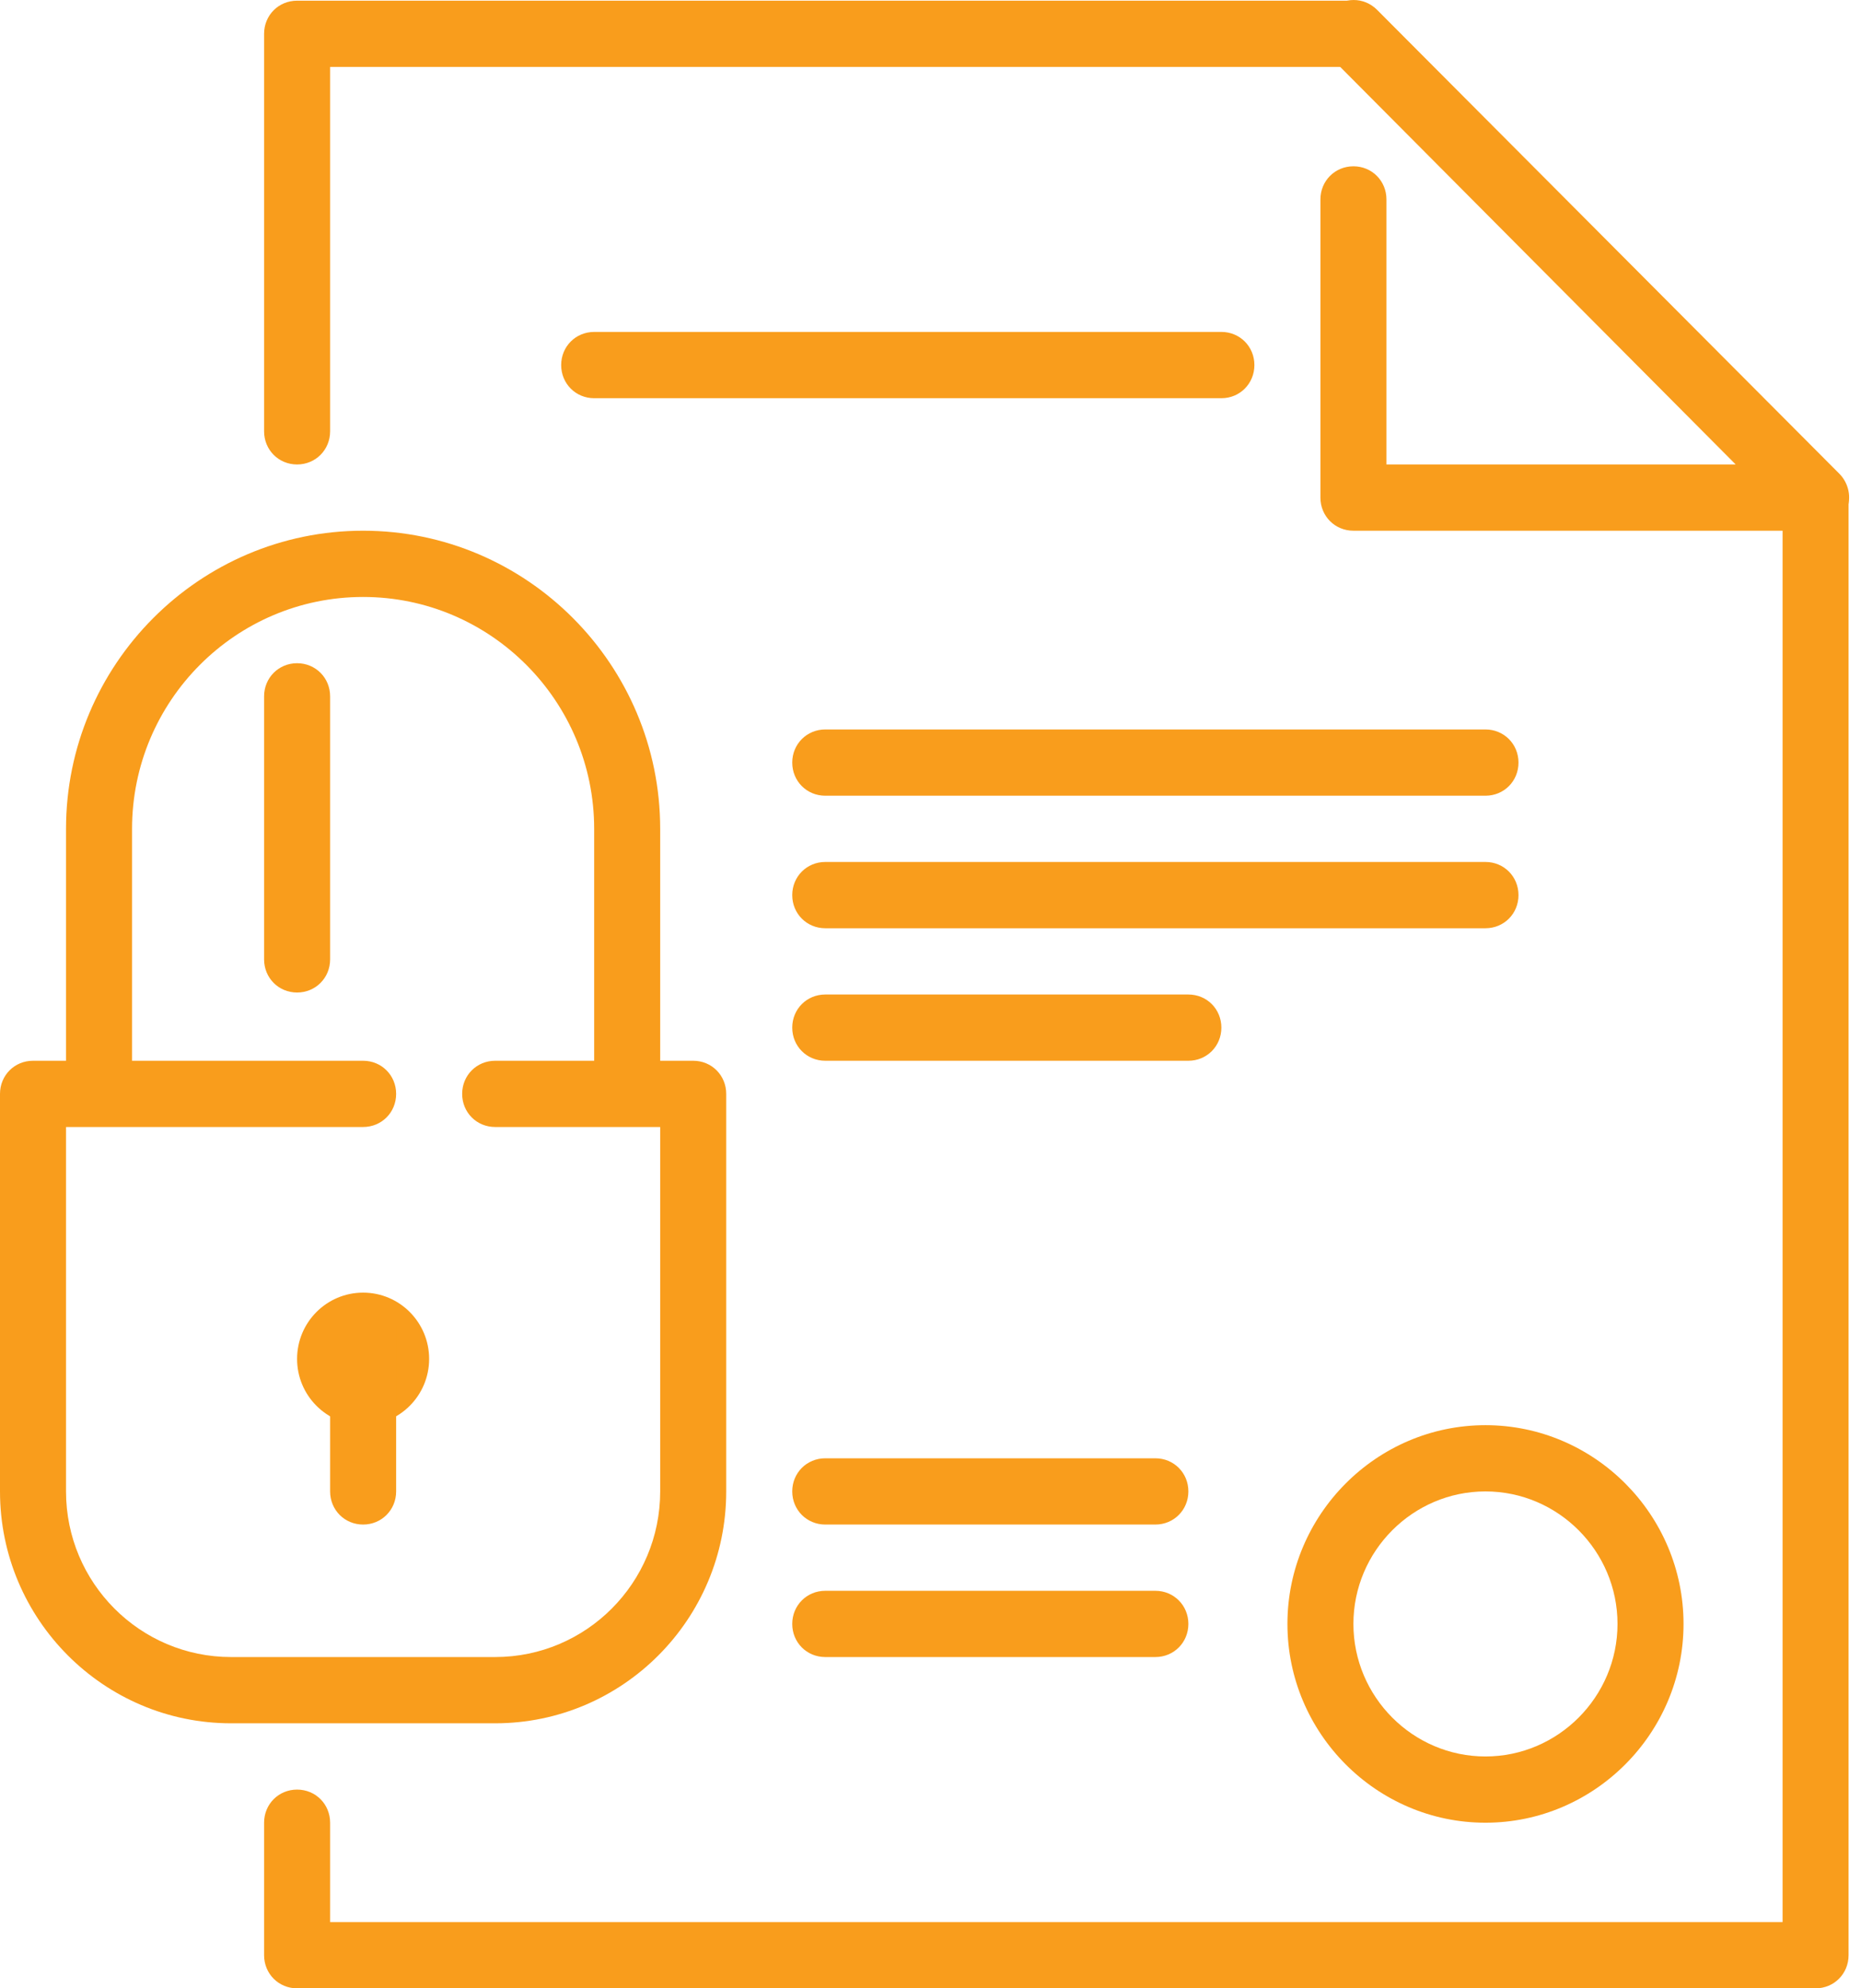 <svg width="44" height="47" viewBox="0 0 44 47" fill="none" xmlns="http://www.w3.org/2000/svg">
<path d="M7.024 10.979C6.587 10.979 6.244 10.634 6.244 10.196V0.799C6.244 0.36 6.587 0.016 7.024 0.016H31.999C32.437 0.016 32.78 0.36 32.78 0.799C32.78 1.237 32.437 1.582 31.999 1.582H7.805V10.196C7.805 10.634 7.461 10.979 7.024 10.979Z" fill="#F99D1C"/>
<path d="M42.926 47H7.024C6.587 47 6.244 46.655 6.244 46.217V43.085C6.244 42.646 6.587 42.302 7.024 42.302C7.461 42.302 7.805 42.646 7.805 43.085V45.434H42.146V11.762C42.146 11.323 42.489 10.979 42.926 10.979C43.363 10.979 43.706 11.323 43.706 11.762V46.217C43.706 46.655 43.363 47 42.926 47Z" fill="#F99D1C"/>
<path d="M7.024 23.461C6.587 23.461 6.244 23.116 6.244 22.678V16.46C6.244 16.022 6.587 15.677 7.024 15.677C7.461 15.677 7.805 16.022 7.805 16.46V22.678C7.805 23.116 7.461 23.461 7.024 23.461Z" fill="#F99D1C"/>
<path d="M14.829 25.857C14.392 25.857 14.048 25.512 14.048 25.074V19.593C14.048 16.57 11.598 14.111 8.585 14.111C5.572 14.111 3.122 16.57 3.122 19.593V25.074C3.122 25.512 2.778 25.857 2.341 25.857C1.904 25.857 1.561 25.512 1.561 25.074V19.593C1.561 15.708 4.714 12.545 8.585 12.545C12.456 12.545 15.609 15.708 15.609 19.593V25.074C15.609 25.512 15.266 25.857 14.829 25.857Z" fill="#F99D1C"/>
<path d="M11.707 40.735H5.463C2.451 40.735 0 38.277 0 35.254V25.857C0 25.419 0.343 25.074 0.78 25.074H8.585C9.022 25.074 9.366 25.419 9.366 25.857C9.366 26.296 9.022 26.64 8.585 26.64H1.561V35.254C1.561 37.415 3.309 39.169 5.463 39.169H11.707C13.861 39.169 15.609 37.415 15.609 35.254V26.64H11.707C11.27 26.64 10.927 26.296 10.927 25.857C10.927 25.419 11.27 25.074 11.707 25.074H16.39C16.827 25.074 17.17 25.419 17.17 25.857V35.254C17.17 38.277 14.72 40.735 11.707 40.735Z" fill="#F99D1C"/>
<path d="M8.585 33.688C9.447 33.688 10.146 32.987 10.146 32.122C10.146 31.257 9.447 30.555 8.585 30.555C7.723 30.555 7.024 31.257 7.024 32.122C7.024 32.987 7.723 33.688 8.585 33.688Z" fill="#F99D1C"/>
<path d="M35.121 43.085C32.546 43.085 30.439 40.97 30.439 38.386C30.439 35.802 32.546 33.688 35.121 33.688C37.697 33.688 39.804 35.802 39.804 38.386C39.804 40.97 37.697 43.085 35.121 43.085ZM35.121 35.254C33.404 35.254 31.999 36.663 31.999 38.386C31.999 40.109 33.404 41.519 35.121 41.519C36.838 41.519 38.243 40.109 38.243 38.386C38.243 36.663 36.838 35.254 35.121 35.254Z" fill="#F99D1C"/>
<path d="M8.585 36.037C8.148 36.037 7.805 35.692 7.805 35.254V31.339H9.366V35.254C9.366 35.692 9.022 36.037 8.585 36.037Z" fill="#F99D1C"/>
<path d="M27.316 39.169H19.512C19.075 39.169 18.731 38.825 18.731 38.386C18.731 37.948 19.075 37.603 19.512 37.603H27.316C27.753 37.603 28.097 37.948 28.097 38.386C28.097 38.825 27.753 39.169 27.316 39.169Z" fill="#F99D1C"/>
<path d="M27.316 36.037H19.512C19.075 36.037 18.731 35.692 18.731 35.254C18.731 34.815 19.075 34.471 19.512 34.471H27.316C27.753 34.471 28.097 34.815 28.097 35.254C28.097 35.692 27.753 36.037 27.316 36.037Z" fill="#F99D1C"/>
<path d="M28.097 25.074H19.512C19.075 25.074 18.731 24.729 18.731 24.291C18.731 23.852 19.075 23.508 19.512 23.508H28.097C28.534 23.508 28.877 23.852 28.877 24.291C28.877 24.729 28.534 25.074 28.097 25.074Z" fill="#F99D1C"/>
<path d="M35.121 21.942H19.512C19.075 21.942 18.731 21.597 18.731 21.159C18.731 20.72 19.075 20.375 19.512 20.375H35.121C35.558 20.375 35.902 20.72 35.902 21.159C35.902 21.597 35.558 21.942 35.121 21.942Z" fill="#F99D1C"/>
<path d="M35.121 18.809H19.512C19.075 18.809 18.731 18.465 18.731 18.026C18.731 17.588 19.075 17.243 19.512 17.243H35.121C35.558 17.243 35.902 17.588 35.902 18.026C35.902 18.465 35.558 18.809 35.121 18.809Z" fill="#F99D1C"/>
<path d="M28.878 9.413H14.049C13.611 9.413 13.268 9.068 13.268 8.629C13.268 8.191 13.611 7.846 14.049 7.846H28.878C29.314 7.846 29.658 8.191 29.658 8.629C29.658 9.068 29.314 9.413 28.878 9.413Z" fill="#F99D1C"/>
<path d="M42.926 12.545H32C31.562 12.545 31.219 12.2 31.219 11.762V4.714C31.219 4.276 31.562 3.931 32 3.931C32.437 3.931 32.78 4.276 32.78 4.714V10.979H41.037L31.453 1.347C31.141 1.034 31.141 0.548 31.453 0.235C31.765 -0.078 32.249 -0.078 32.561 0.235L43.488 11.198C43.706 11.417 43.785 11.762 43.66 12.044C43.535 12.341 43.254 12.529 42.942 12.529L42.926 12.545Z" fill="#F99D1C"/>
</svg>
